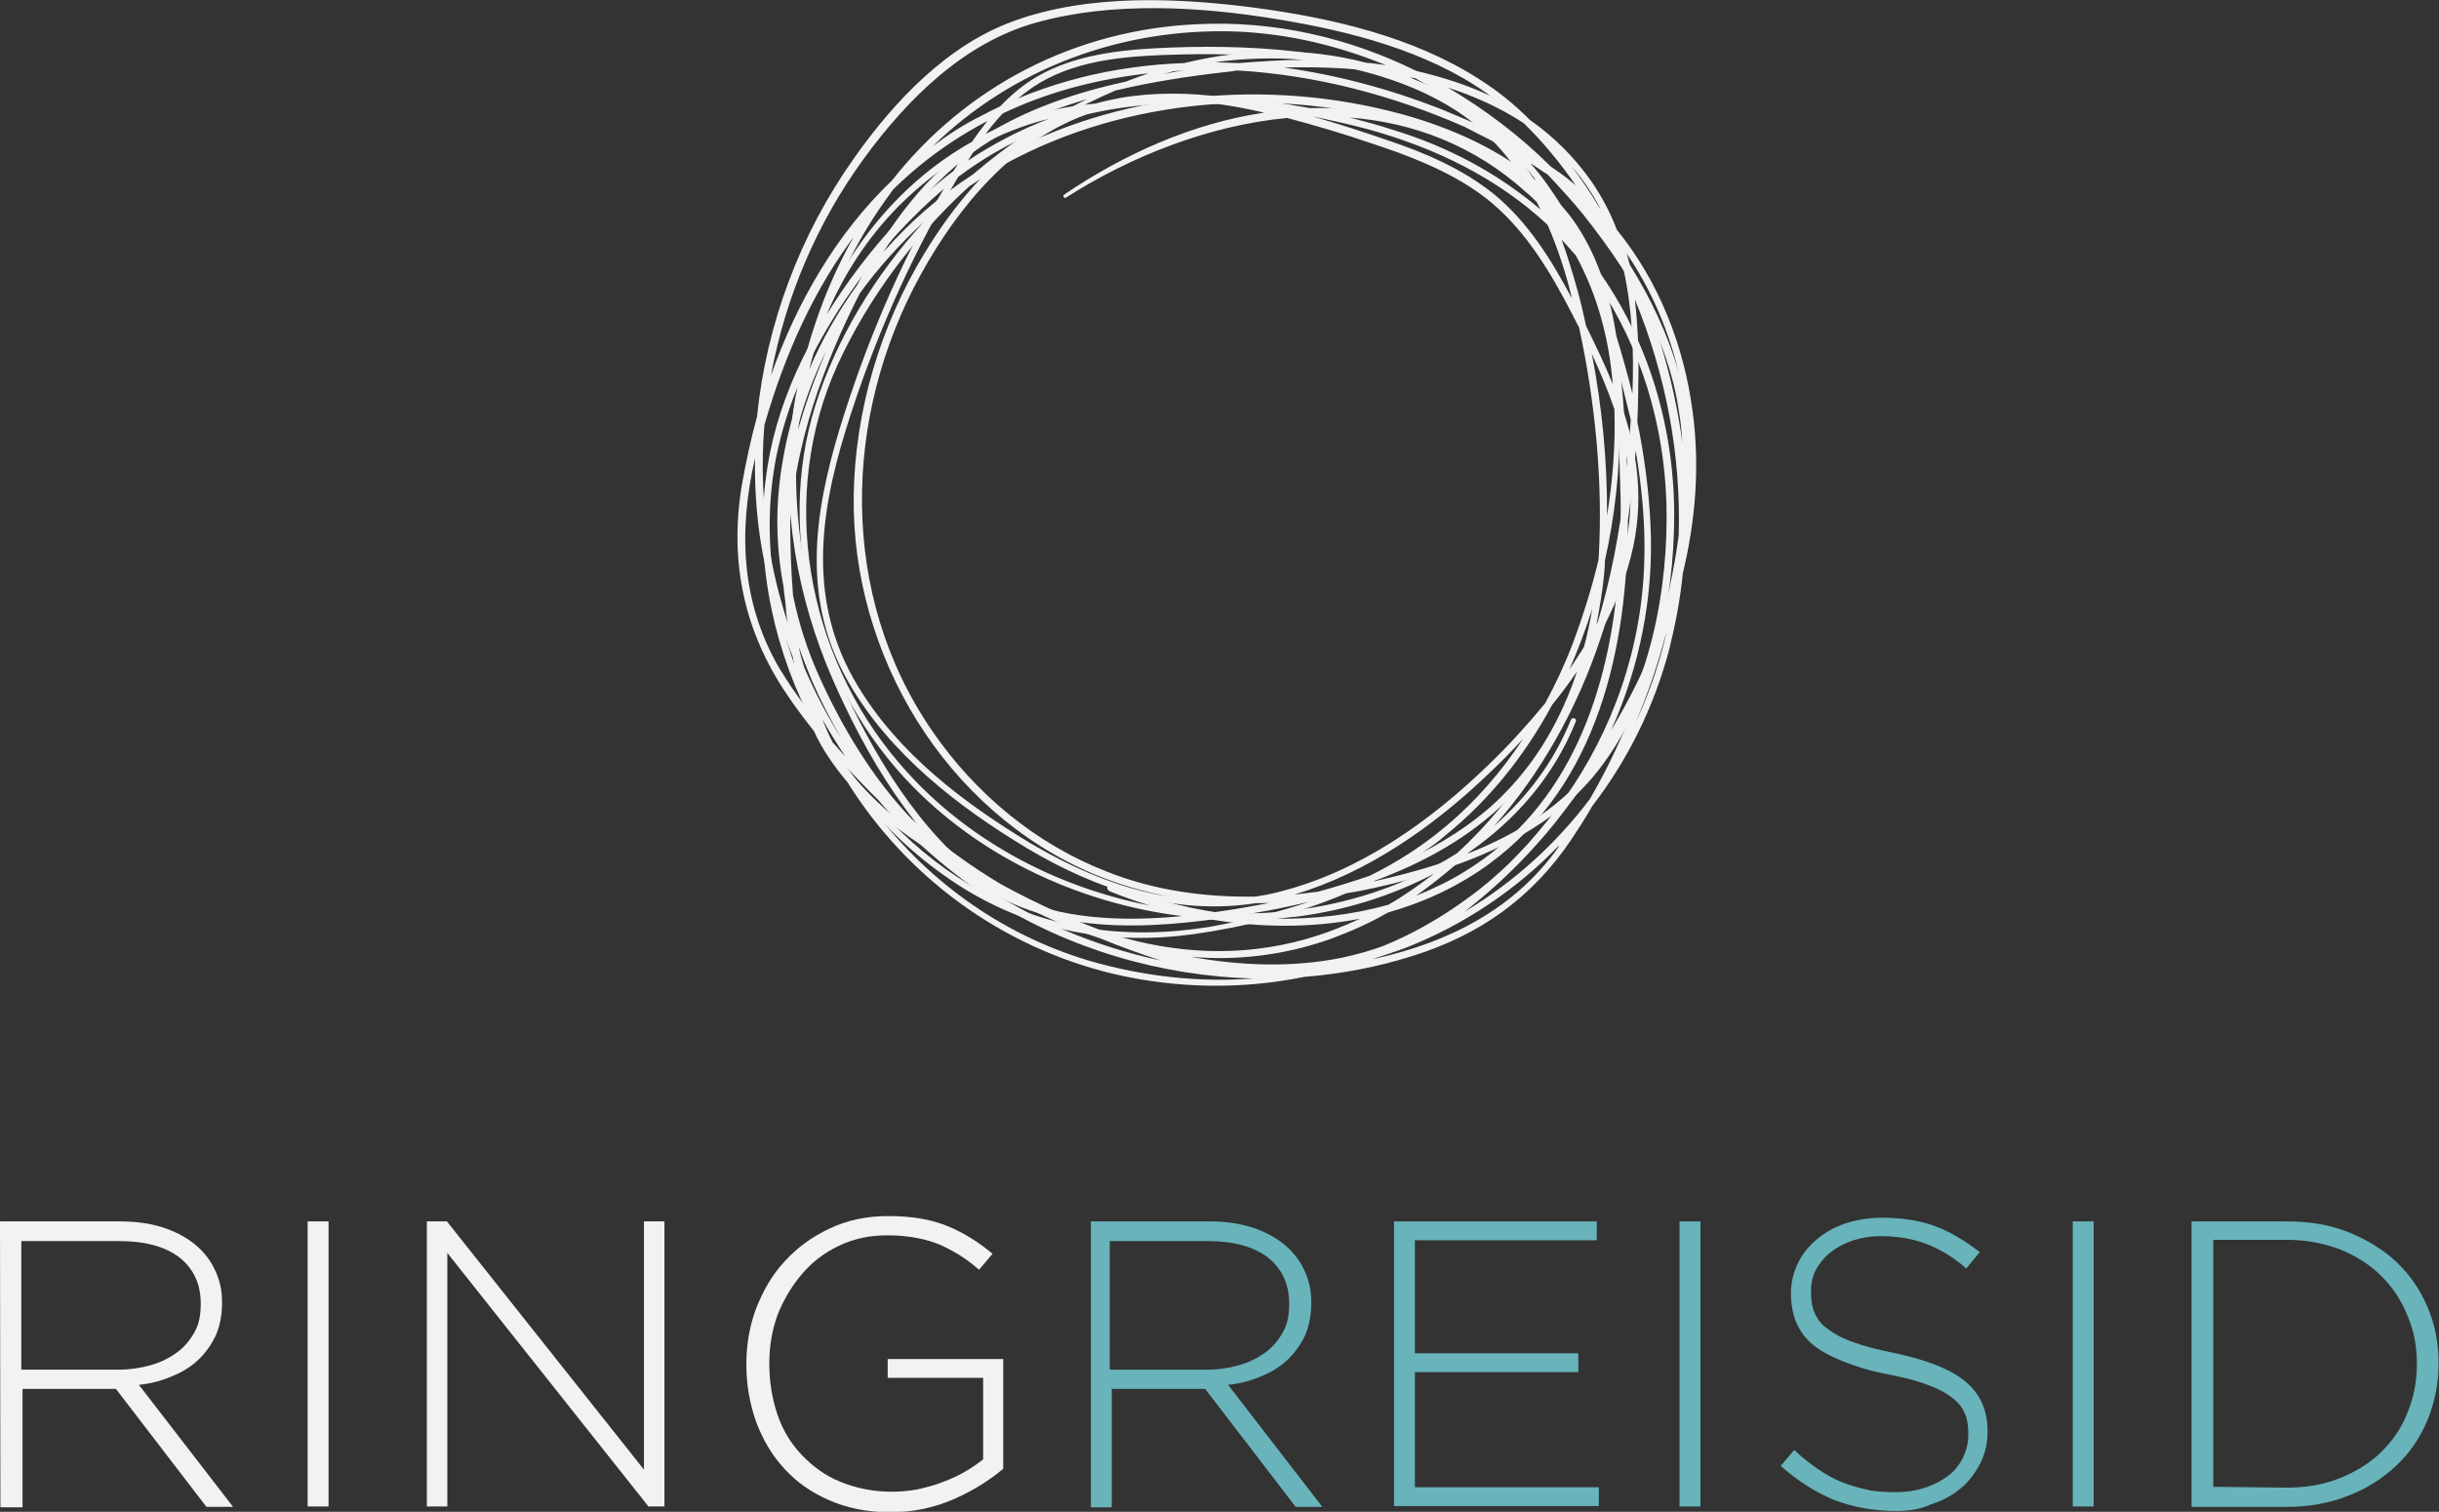 <?xml version="1.0" encoding="utf-8"?>
<!-- Generator: Adobe Illustrator 18.0.0, SVG Export Plug-In . SVG Version: 6.00 Build 0)  -->
<!DOCTYPE svg PUBLIC "-//W3C//DTD SVG 1.1//EN" "http://www.w3.org/Graphics/SVG/1.1/DTD/svg11.dtd">
<svg version="1.1" id="Layer_1" xmlns="http://www.w3.org/2000/svg" xmlns:xlink="http://www.w3.org/1999/xlink" x="0px" y="0px"
	 viewBox="123.3 116 595.4 369.1" enable-background="new 123.3 116 595.4 369.1" xml:space="preserve">
<rect x="123.3" y="116" width="595.4" height="369.1" fill="#333333" stroke="none"/>
<g>
	<g>
		<path fill="#F4F2F1" d="M123.3,414.2h29.3c4.3,0,8.1,0.6,11.4,1.8c3.3,1.2,6.1,2.9,8.2,5c1.7,1.7,3,3.6,3.9,5.8
			c1,2.3,1.4,4.6,1.4,7.1v0.2c0,3-0.5,5.5-1.5,7.9c-1.1,2.3-2.5,4.3-4.3,6c-1.8,1.7-3.9,3-6.4,4c-2.5,1.1-5.2,1.8-8.1,2.1l23,29.8
			h-6.5l-22.1-28.8h-0.2h-22.6V484h-5.4L123.3,414.2L123.3,414.2z M152,450.4c3,0,5.6-0.4,8.1-1.1c2.5-0.7,4.6-1.8,6.4-3.1
			c1.8-1.3,3.2-3,4.3-5c1.1-1.9,1.5-4.2,1.5-6.8v-0.2c0-4.8-1.8-8.5-5.2-11.2c-3.5-2.7-8.5-4-14.8-4h-23.8v31.4L152,450.4L152,450.4
			z"/>
		<path fill="#F4F2F1" d="M198.4,414.2h5.1v69.6h-5.1V414.2z"/>
		<path fill="#F4F2F1" d="M227.5,414.2h4.9l48.1,60.6v-60.6h5v69.6h-3.9l-49.1-61.9v61.9h-5L227.5,414.2L227.5,414.2z"/>
		<path fill="#F4F2F1" d="M340.6,485.2c-5.5,0-10.5-1-14.8-2.9c-4.4-1.9-8-4.4-11-7.7c-3-3.2-5.2-7-6.9-11.4
			c-1.5-4.3-2.4-8.9-2.4-13.9V449c0-4.8,0.8-9.3,2.4-13.6c1.7-4.3,3.9-8.2,7-11.5c3-3.3,6.7-6,11-8s8.9-3,14.2-3
			c2.9,0,5.5,0.2,7.9,0.6c2.4,0.4,4.5,1,6.5,1.8c2,0.8,3.9,1.8,5.7,2.9c1.8,1.1,3.6,2.4,5.4,3.9l-3.3,3.9c-2.7-2.4-5.8-4.4-9.3-6
			c-3.5-1.5-7.9-2.4-13.1-2.4c-4.3,0-8.1,0.8-11.7,2.5s-6.5,3.9-9,6.8c-2.5,2.9-4.5,6.2-6,9.9c-1.4,3.8-2.1,7.7-2.1,11.9v0.2
			c0,4.5,0.7,8.7,2,12.5s3.3,7.1,6,9.9s5.7,5,9.4,6.5c3.7,1.5,7.9,2.4,12.5,2.4c2.1,0,4.3-0.2,6.4-0.6c2.1-0.5,4.2-1,6.1-1.8
			c1.9-0.7,3.7-1.5,5.4-2.5c1.7-1,3.1-2,4.4-3v-19.9h-23.3v-4.6h28.2v26.8c-3.2,2.7-7.1,5.2-11.8,7.3
			C351.4,484.1,346.3,485.2,340.6,485.2z"/>
		<path fill="#69B3BB" d="M389.2,414.2h29.3c4.3,0,8.1,0.6,11.4,1.8c3.3,1.2,6.1,2.9,8.2,5c1.7,1.7,3,3.6,3.9,5.8
			c1,2.3,1.4,4.6,1.4,7.1v0.2c0,3-0.5,5.5-1.5,7.9c-1.1,2.3-2.5,4.3-4.3,6c-1.8,1.7-3.9,3-6.4,4c-2.5,1.1-5.2,1.8-8.1,2.1l23,29.8
			h-6.5l-22.1-28.8h-0.2h-22.6V484h-5.1v-69.8L389.2,414.2L389.2,414.2z M417.7,450.4c3,0,5.6-0.4,8.1-1.1c2.5-0.7,4.6-1.8,6.4-3.1
			c1.8-1.3,3.2-3,4.3-5c1.1-1.9,1.5-4.2,1.5-6.8v-0.2c0-4.8-1.8-8.5-5.2-11.2c-3.5-2.7-8.5-4-14.8-4h-23.8v31.4L417.7,450.4
			L417.7,450.4z"/>
		<path fill="#69B3BB" d="M463.6,414.2h49.5v4.6h-44.4v27.6h39.9v4.6h-39.9v28.1h44.9v4.6h-50V414.2L463.6,414.2z"/>
		<path fill="#69B3BB" d="M533.3,414.2h5.1v69.6h-5.1V414.2z"/>
		<path fill="#69B3BB" d="M586.1,484.9c-5.6,0-10.6-1-15.1-2.7c-4.5-1.9-8.8-4.6-13-8.3l3.3-3.9c1.9,1.8,3.8,3.3,5.7,4.6
			c1.9,1.3,3.8,2.4,5.8,3.2c2,0.8,4,1.4,6.3,1.9c2.1,0.5,4.5,0.6,7.1,0.6s5-0.4,7.1-1.1c2.1-0.7,4-1.7,5.6-2.9s2.7-2.7,3.6-4.4
			c0.8-1.7,1.3-3.6,1.3-5.5v-0.2c0-1.9-0.2-3.6-0.8-5c-0.6-1.4-1.5-2.7-3.1-3.9c-1.5-1.2-3.5-2.3-6.1-3.2c-2.5-1-5.7-1.8-9.8-2.6
			c-4.2-0.8-7.7-1.9-10.7-3.1s-5.5-2.5-7.3-4c-1.9-1.5-3.2-3.3-4.2-5.5c-0.8-2-1.3-4.4-1.3-7v-0.2c0-2.6,0.6-5,1.7-7.3
			c1.1-2.3,2.7-4.2,4.6-5.8c2-1.7,4.3-3,7-3.9s5.7-1.4,8.9-1.4c5,0,9.4,0.7,13.1,2.1c3.7,1.4,7.3,3.6,10.8,6.3l-3.3,4
			c-3.3-2.9-6.7-4.9-10-6.1c-3.3-1.2-6.9-1.8-10.8-1.8c-2.6,0-4.9,0.4-7,1.1c-2.1,0.7-3.9,1.7-5.4,2.9c-1.5,1.2-2.6,2.6-3.5,4.2
			c-0.8,1.5-1.2,3.3-1.2,5.1v0.2c0,1.9,0.2,3.6,0.8,5c0.6,1.5,1.5,2.9,3.1,4c1.5,1.2,3.6,2.4,6.2,3.3c2.6,1,6.1,1.9,10.1,2.7
			c8.1,1.7,13.9,4,17.5,7c3.6,3,5.4,7,5.4,12.1v0.2c0,2.7-0.6,5.4-1.8,7.7s-2.7,4.4-4.8,6.1c-2,1.7-4.4,3-7.3,3.9
			C592.5,484.4,589.4,484.9,586.1,484.9z"/>
		<path fill="#69B3BB" d="M629.3,414.2h5.1v69.6h-5.1V414.2z"/>
		<path fill="#69B3BB" d="M658.3,414.2h23.2c5.5,0,10.5,0.8,15,2.6c4.5,1.8,8.5,4.2,11.8,7.3c3.3,3.1,5.8,6.8,7.6,11
			s2.7,8.8,2.7,13.7v0.2c0,4.9-1,9.5-2.7,13.7c-1.8,4.3-4.3,8-7.6,11.1c-3.3,3.1-7.1,5.6-11.8,7.4c-4.6,1.8-9.5,2.7-15,2.7h-23.2
			V414.2z M681.6,479.2c4.9,0,9.2-0.8,13.1-2.4s7.3-3.7,10-6.4s4.9-5.8,6.3-9.5c1.5-3.6,2.3-7.5,2.3-11.8v-0.2c0-4.2-0.7-8-2.3-11.7
			c-1.5-3.7-3.6-6.9-6.3-9.6s-6.1-4.9-10-6.5c-3.9-1.5-8.3-2.4-13.1-2.4h-18V479L681.6,479.2L681.6,479.2z"/>
	</g>
	<g>
		<path fill="#F4F2F1" d="M370.9,121.1c-16.3,5.8-29.3,19.6-39.1,33.5c-13.2,18.6-21.4,40.5-23.7,63.1c-1.5,5.5-2.7,11.1-3.7,16.7
			c-3.1,18.7,0.5,35.7,11.1,51.3c2,3,4.3,6,6.5,8.8c2.1,4.6,5,8.7,8.2,12.5c14.5,23.2,37.5,40.1,64.6,46.7
			c15.6,3.7,31.7,3.9,46.9,0.8c8.9-0.7,17.9-2.4,26.4-5.1c16.3-5.1,29-14,38.7-28.3c1.8-2.7,3.6-5.5,5.2-8.3
			c8.7-11.3,15.1-24.3,18.8-38.3c1.5-6.1,2.7-12.3,3.3-18.5c3.1-12.9,4.2-26.1,2.4-39.5c-2.1-16.1-8.2-31.7-18.5-44.4
			c-1.5-4-3.6-8-6.2-11.8c-4.3-6.1-9.3-11-15-15c-3.7-3.7-7.7-7-12.3-9.9c-16.1-10.4-36.1-15-54.8-17.5
			C411.3,115.5,389.3,114.4,370.9,121.1 M508,161.3c-1.9-1.7-4-3.2-6.1-4.6c-7.5-7.5-16-13.9-25.1-19.3c6.5,2.1,12.9,5,18.5,8.7
			C500,150.7,504.2,155.8,508,161.3 M330,303.4C330,303.4,329.9,303.4,330,303.4c2.5,2.6,5.1,5.4,7.7,7.9c1,1.2,2,2.4,3.1,3.5
			C336.7,311.2,333,307.5,330,303.4 M441.7,130.6c-5.4,0-10.7,0.4-16,0.8c-1.9-0.1-3.8-0.1-5.8-0.2
			C427.1,130.2,434.4,130,441.7,130.6 M509.9,168.5c3.3,4.2,6.5,8.5,9.4,13c0.1,0.2,0.2,0.5,0.4,0.6c2.1,9.6,2.5,20,2.1,30
			c-1.2-4.8-2.5-9.4-3.9-14c-1.5-9.5-4.3-18.8-9.5-26.8c-1.2-1.9-2.6-3.6-4-5.2c-2.3-3.6-4.6-7-7.5-10.2c1.4,0.8,2.7,1.8,4.2,2.7
			C503.9,161.6,507,164.9,509.9,168.5 M533.1,246.7c-1.1,8.5-3,16.9-5.4,25c-3,7.9-6.8,15.4-11.1,22.6c7-15.6,10.5-32.9,9.6-50.4
			c-0.4-8.3-1.5-16.7-3.2-24.9c0.1-2.3,0.2-4.5,0.2-6.9c0.2-7.6,0.1-15.4-0.8-23C529.9,207.3,533.7,227,533.1,246.7 M319.6,278.9
			c-0.5-1.7-1-3.3-1.3-5c1,2.9,2.1,5.6,3.3,8.5c2.1,4.8,4.5,9.4,7.1,13.9C325.3,290.9,322.2,285,319.6,278.9 M329.6,300.6
			c-1.1-1.1-2-2.3-3-3.3c-1-1.9-1.8-3.8-2.6-5.8C325.7,294.5,327.6,297.6,329.6,300.6 M496.3,322c-1.4,1.5-2.9,3.1-4.4,4.6
			c-3.3,3.2-6.8,6.2-10.6,8.9c-6.3,4.6-13.1,8.5-20.2,11.4c-3.2,1.2-6.5,2.1-10.1,2.9c-12.3,2.5-24.8,2-37-0.2
			c11.4,1,23.1-0.4,34.5-4.5c4.8-1.8,9.3-3.8,13.6-6.3c8.8-2.5,17.3-6.4,24.9-12c26.4-19.5,33.6-52.4,33.7-83.8
			c0.8-5.7,1.5-11.3,1.9-17c1.5,8.9,2.4,18.1,2.1,27.1c-0.6,21-7.6,41.1-19.5,57.9C502.4,314.8,499.4,318.5,496.3,322 M434.8,340.3
			c1.7-0.1,3.3-0.4,5-0.5c11.7-1.5,23.1-5,33.6-10.5c-3.6,2.7-7.3,5.4-11.2,7.6C453.3,339.4,444,340.4,434.8,340.3 M394.2,333.6
			c3.2,1.3,6.5,2.5,9.9,3.5c-23.6-4.6-45.7-16.5-61.3-34.8C320,275.7,313.2,237,327.8,205c7.4-16.1,18.6-31.2,32.1-43.5
			c2.9-1.9,5.7-3.8,8.8-5.5c29.9-16.3,66.9-19,99.3-9.3c13.5,4,26.9,10.8,35.8,21.8c5,8.8,8.6,18.7,11.8,28.5c0.1,0.5,0.2,1,0.5,1.3
			c2,11.7,2.4,23.9,2.7,35.2c0.1,3.1,0.2,6.2,0.1,9.3c-1.8,11.7-4.5,23.2-8.7,34.4c-6.7,17.7-17.3,34.4-31.2,47.1
			c-13.9,8.9-30.8,13.8-47.3,14.6c-3.5,0.1-6.9,0.1-10.4,0c-9.3-1.3-18.3-3.9-26.8-7.3C393.6,331.3,393.1,333.1,394.2,333.6
			 M491.9,152.7c2.4,2.4,4.5,4.8,6.4,7.4c-8.6-7.3-19.2-12.1-29.9-15.4c-32.3-9.6-69.1-7.1-98.9,8.6c8.1-6.2,16.9-11.3,26.1-15.2
			c8.8-2.1,17.9-3.5,26.8-4.5c1-0.1,1.9-0.2,2.9-0.4c19.2,1.1,38.1,6.1,55.6,13.8C484.5,148.9,488.3,150.7,491.9,152.7 M521,224.7
			c-0.1,1.7-0.2,3.5-0.5,5.1c-0.1-1.5-0.1-3-0.2-4.5c-0.4-5.2-0.6-10.6-1.2-16.1c0.8,3.1,1.5,6.2,2.3,9.3
			C521.2,220.6,521.1,222.8,521,224.7 M482,324c11.4-7.9,20.7-18.6,26-31.9c0.2-0.7-0.8-1.1-1.2-0.4c-4.2,10.4-10.7,18.9-18.8,26
			c11.7-13.1,20.5-29.2,26-45.8c1.8-5.2,3.2-10.6,4.4-16.1c-2.1,28.6-11.7,57.1-37.4,72.9c-3.8,2.4-7.9,4.3-12,6
			C473.7,331.3,478,327.9,482,324 M475,142.6c-12.3-4.8-25.2-8.3-38.3-10.1c6.8-0.2,13.7,0,20.5,0.7c10.2,2.7,20,7.4,28.5,13.9
			C482.1,145.6,478.6,144.1,475,142.6 M412.4,133.2c-1.9,0.2-3.7,0.6-5.6,1c1-0.2,1.9-0.5,2.9-0.8
			C410.6,133.3,411.4,133.3,412.4,133.2 M360.8,158.6c-8.1,5.2-15.5,11.7-21.8,18.9c7.7-12.5,17.6-23.1,31.1-30
			c6-3.1,12.1-5.4,18.6-7.3C378.7,145,369.4,151.2,360.8,158.6 M348.8,170.2c-12,13.1-21.3,28.5-26.4,44.6
			c-10.2,32.4,0.2,69.3,23.8,93.3c18.6,18.9,44.6,30.1,71.1,32.1c12.6,2.3,25.6,2.5,38,0.1c-4.3,2-8.7,3.7-13.3,5
			c-16,4.5-31.9,3.5-47-1.1c-9.3-3.3-18.5-7.5-27.3-12.3c-7.4-4.4-14.4-9.5-20.8-15.1c-0.4-0.2-0.6-0.6-1-0.8
			c-9.6-10-17-22.4-22.6-34.8c-2.9-6.4-5-13-6.4-19.8c-0.5-6.1-0.7-12.3-0.7-18.3c1.4-19,7.9-37.7,17-55.5
			C337.7,181.4,343,175.5,348.8,170.2 M317.7,222.5c0.1-0.8,0.2-1.7,0.4-2.5c1.7-6.3,4-12.5,6.9-18.3
			C322.1,208.5,319.6,215.4,317.7,222.5 M369.4,335.1c7.1,4,14.8,7.5,22.5,10c4.9,2,9.8,3.8,14.8,5.4c-16.5-3.5-32.4-10.2-46.1-20.2
			c0,0,0,0-0.1,0C363.4,332,366.4,333.6,369.4,335.1 M496,324.8c3.3-3.5,6.4-7.1,9.3-11c6.5-8.5,12.6-17.6,17.6-27.1
			c-3.2,8.5-7,16.7-11.5,24.4c-8.3,11-18.7,20.4-30.6,27.5C486.2,334.4,491.3,329.8,496,324.8 M534,224.1c-1.1-8.3-3-16.7-5.5-24.8
			c2.1,5.5,3.8,11.1,4.6,16.9C533.6,218.8,533.8,221.4,534,224.1 M473.8,137.9c-2-1.1-4.2-2-6.3-3c0.5,0.1,0.8,0.1,1.3,0.2
			C470.5,136.1,472.1,137,473.8,137.9 M456.7,131.3c-14.5-3.8-29.6-3.5-44.3,0.1c-17.1,0.6-34,4.6-49.6,12.9
			c-4.2,2.1-8.1,4.6-11.8,7.4c19.5-19,46.1-29,74.1-28c12.7,0.5,25,3.5,36.5,8.2C459.9,131.7,458.2,131.4,456.7,131.3 M369.8,142.9
			c10.8-4.9,22.3-7.7,33.9-9c-1.8,0.6-3.7,1.3-5.5,2c-12.3,2.7-24.3,6.7-35,13.5c-13.8,8.7-23.2,21.9-30.6,36.1
			c-4.6,6.4-8.7,13.5-11.8,20.8c3.5-13.7,8.8-26.8,16.7-38.6c1.2-1.8,2.5-3.6,3.8-5.4C349.3,154.4,358.7,147.9,369.8,142.9
			 M331.9,173.5c-7.9,13.8-12.7,29-15.2,44.6c-1.4,5.1-2.5,10.5-3.1,15.8c-1,8.6-0.6,17.1,1,25.5c0.1,1.5,0.4,3,0.5,4.5
			c0.1,1.4,0.2,2.7,0.5,4.2c-2-6.2-3.6-12.5-4.6-18.9c-1.5-9.8-1.9-19.6-1.1-29.4c5-17.4,12.3-33.7,22.9-47.4
			C332.4,172.8,332.1,173.1,331.9,173.5 M313.4,278.9c-9.3-16.2-9.8-33.5-5.8-51c-0.1,8.7,0.6,17.4,2.4,25.8
			c1.5,7.7,3.9,15.4,6.8,22.6c0.7,3.5,1.4,6.9,2.5,10.2c0.2,0.7,0.5,1.3,0.7,2C317.6,285.6,315.5,282.3,313.4,278.9 M389,350.5
			c-21.7-6.5-40-20-53-37.6c3.7,3.5,7.9,6.5,12.1,9.4c5.4,4.9,11.1,9.4,17.1,13.3c19,12.1,41.6,18.7,64.1,19.3
			C415.9,355.9,402.3,354.4,389,350.5 M503.7,322.9C492.9,338,477,346,459.2,350c-0.2,0-0.5,0.1-0.7,0.1c2.6-0.8,5.2-1.7,7.7-2.6
			c14.4-5.6,27.3-14.3,37.7-25.1C503.8,322.6,503.7,322.8,503.7,322.9 M529,274.9c-1.7,6.2-3.9,12.1-6.5,17.7
			c3.1-7.3,5.6-14.6,7.6-22.3C529.8,271.9,529.4,273.5,529,274.9 M521.4,179.4c5.5,8.5,9.4,17.9,11.7,27.6
			c-2.6-9.3-6.8-18.1-11.9-26.3c-0.1-0.2-0.1-0.4-0.2-0.6c-0.2-0.7-0.4-1.5-0.6-2.3C520.7,178.5,521.1,178.9,521.4,179.4 M514,167
			c-0.1-0.1-0.2-0.2-0.2-0.2c-2.1-3.6-4.4-6.9-6.8-10.2C509.6,159.7,512,163.1,514,167 M435.2,120.7c17.5,2.9,36.1,7.6,50.8,17.9
			c0.4,0.2,0.7,0.6,1.1,0.8c-5.7-2.7-11.8-4.6-18.1-6.1c-16.4-8.1-34.6-12.3-53.3-11.4c-29.9,1.3-56.6,15.2-74.6,38.1
			c-13.6,13-23.3,29.8-29.6,47.7c3.5-19.1,11.3-37.4,22.7-53c10.6-14.5,24.4-28.3,42.1-33.2C395,116.3,416.3,117.6,435.2,120.7"/>
		<path fill="#F4F2F1" d="M409.3,127.6c-10.5,0.4-21.7,1.3-31.2,6.2c-7.4,3.8-12.9,10.1-17.5,16.8c-18.9,10.6-33,28.9-39.9,50
			c-4.3,8.2-7.6,16.9-9.4,25.8c-8.2,40.4,12.5,84.9,47.1,106.4c17,10.6,36.3,14,56.1,11.3c12.6-1.8,25.5-4.9,37.4-10
			c1.2-0.2,2.3-0.4,3.5-0.6c21-4.3,44.2-11.8,57.9-29.2c13.5-17.1,18.7-41.1,18.7-62.5c0-21.3-6.2-42.6-18.7-60
			c-1.2-1.7-2.4-3.2-3.7-4.8c-2.5-4.5-5.6-8.8-9.3-12.7c-5.2-10-12.5-18.8-22.6-24.6C457.7,128.6,431.5,126.8,409.3,127.6
			 M342.7,166.3c4.8-4.8,10-8.9,15.7-12.4c-0.2,0.4-0.5,0.8-0.7,1.2c-0.6,1-1.1,1.9-1.7,2.7c-4.9,3.7-9.5,7.9-13.8,12.5
			c-6.3,6.8-12.1,14.4-17.1,22.5C329.2,183.2,334.9,174.2,342.7,166.3 M498.5,165.4c0.2,0.6,0.6,1.1,0.8,1.7
			c-10.5-8.9-22.7-15.4-36.3-19.5c-3.3-1.1-6.8-2-10.2-2.9c15.5,1.2,30.4,6.8,43,18.2C496.8,163.7,497.6,164.5,498.5,165.4
			 M517,209.8c-1.9-4.8-4.2-9.5-6.5-14.2c-0.7-3.2-1.4-6.3-2.3-9.4c-1.1-3.9-2.3-7.9-3.7-11.7c1.2,1.3,2.4,2.6,3.5,3.9
			C513.2,187.9,516.1,198.6,517,209.8 M506.9,188.3c0,0.1,0.1,0.4,0.1,0.5c-5-9.4-10.7-18.6-19-25.4c-7.7-6.2-17-10.2-26.4-13.3
			c-5.7-2-11.8-3.9-17.9-5.7c4.6,1,9.3,2,13.7,3.2c16.3,4.5,31.5,11.9,43.7,23.3C503.6,176.7,505.5,182.5,506.9,188.3 M431.9,143.5
			c-17.5,2.6-34.2,10.1-48.8,20c-0.5,0.4,0,1.1,0.5,0.7c16-10.2,35-17.6,53.9-19.4c6.8,1.8,13.6,3.8,20,6c9.5,3.1,19,6.7,27.1,12.5
			c9,6.5,15.2,15.8,20.5,25.6c1.3,2.4,2.5,4.8,3.7,7.1c3.9,18.1,5.8,37.3,4.8,55.6c0,0.4-0.1,0.7-0.1,1.2c-1.7,7.1-3.9,14-6.3,20.4
			c-1.9,5-4.2,9.9-6.7,14.5c-4.3,5.2-8.8,10.2-13.6,14.8c-14.4,14-31.8,26.4-51.6,31.3c-1.8,0.5-3.7,0.8-5.5,1.1
			c-12.4,0.2-24.8-1.5-36.3-6.1c-17.3-6.7-32.1-19-42.6-34.3c-22.9-33.2-22-76.9-2.7-111.7c9-16.3,22.3-32.3,40.2-38.8
			c1.8-0.5,3.7-0.8,5.6-1.2c8.7-1.5,17.7-1.9,26.7-1.4C424.3,141.9,428.1,142.6,431.9,143.5 M349,177.8
			c-10.8,17.7-17,38.5-17.3,59.3c-0.5,38.8,22.3,76.9,58.6,92.3c6,2.5,12.1,4.3,18.3,5.5c-11.8-1.9-23-6.7-33.7-13
			c-16.3-9.8-32.4-22-42.3-38.6c-12-19.9-9.4-41-2.9-62.1s15.5-41.7,26.8-60.8c0.2-0.4,0.5-0.8,0.7-1.2c6-4.5,12.4-8.2,19.4-11.1
			C365.2,155.2,356.1,166.1,349,177.8 M328.3,220.6c-6.4,21.1-9.3,42,2.1,61.9c10,17.5,26.8,30.5,43.8,40.7
			c17,10.1,36,16.4,55.7,13.3c1.2,0,2.3,0,3.5-0.1c-0.4,0-0.7,0.1-1,0.2c-21.1,4-49.4,7.6-68.1-5.4c-16.3-11.3-28.2-31.6-36.1-49.4
			c-10.7-24.6-14-53.6-6.5-79.2c5.5-10.7,12.6-20.7,20.6-29.5c3.6-3.9,7.4-7.6,11.4-11C342.8,180.5,334.5,200.4,328.3,220.6
			 M445.1,333.7c-1.9,0.2-3.8,0.5-5.8,0.7c17.9-5.4,33.8-16.5,47.3-29.4c2.9-2.7,5.7-5.6,8.5-8.6c-5.2,7.9-11.4,15.1-18.8,21.3
			c-5.7,4.8-11.9,8.8-18.6,12.1C453.7,331.2,449.4,332.5,445.1,333.7 M476.2,319.9c10.8-8.7,19.4-19.6,26-31.8
			c2.1-2.6,4.2-5.4,6.1-8.2c-3.7,11.1-9.4,21.4-17.7,29.8c-5.8,6-12.9,10.7-20.2,14.5C472.3,323,474.3,321.6,476.2,319.9
			 M506.4,279.5c2.1-4.8,4-9.8,5.6-14.9c-0.5,3.1-1.2,6.2-2,9.3C508.8,275.9,507.6,277.6,506.4,279.5 M514.9,256.1
			c0.1-1.1,0.2-2.3,0.2-3.3c2.4-10.7,3.6-21.8,3.6-32.5c2.9,10,3.7,20.4,0.8,31.4c-1.5,5.8-3.8,11.5-6.5,16.9
			C513.8,264.4,514.5,260.3,514.9,256.1 M515.6,241.9c0.1-13.1-1.2-26.6-3.7-39.5c2,4.4,3.9,8.8,5.5,13.5
			C517.7,224.5,517,233.4,515.6,241.9 M359.6,155.2c0.7-1.1,1.4-2.3,2.1-3.3c5.6-3,11.5-5.4,17.7-6.9
			C372.5,147.6,365.8,151.1,359.6,155.2 M360,332c-16-9.6-28.7-24.2-37.1-40.7c-10-19.5-14.4-42.6-10-64.3
			c1.2-5.6,2.9-11.2,5.1-16.5c-0.6,2.6-1,5.2-1.3,7.9c-2.7,21.5,1.2,43.5,9.8,63.3c8,18.3,20.1,39.4,37,51
			c18.6,12.6,45.1,9.8,66,6.2c4.4-0.7,8.9-1.7,13.3-2.7c-8,2.7-16.1,4.6-24.3,6.1C398,345.6,378,343,360,332 M530.1,238.7
			c0.6,21-4,44.9-16.4,62.3c-12.7,17.9-34.5,25.6-55.1,30.2c0,0,0.1,0,0.1-0.1c12-4.4,23.3-10.6,32.3-19.5
			c10.2-10.1,16.9-23.1,20.6-36.9c4.3-7.1,7.7-14.6,9.8-22.7c3.5-13.5,1.7-26-2.6-38c-0.4-10-2-19.9-5.6-28.9
			C523.9,200.8,529.5,219.7,530.1,238.7 M476.5,141.6c8,4.6,14.2,11.2,18.9,18.6C481,148,462,141.9,443.2,142.4h-0.1
			c-7-1.3-14.2-2.3-21.3-2.7c-8.3-1.1-16.8-1.2-25,0.2c-2,0.4-4,0.8-6.1,1.4c-9.6,0.8-18.7,3.3-26.8,7.4c3.7-4.9,7.9-9.3,13.1-12.4
			c10.2-6.1,22.9-6.7,34.4-7C432.9,128.8,457.7,130.6,476.5,141.6"/>
	</g>
</g>
</svg>
